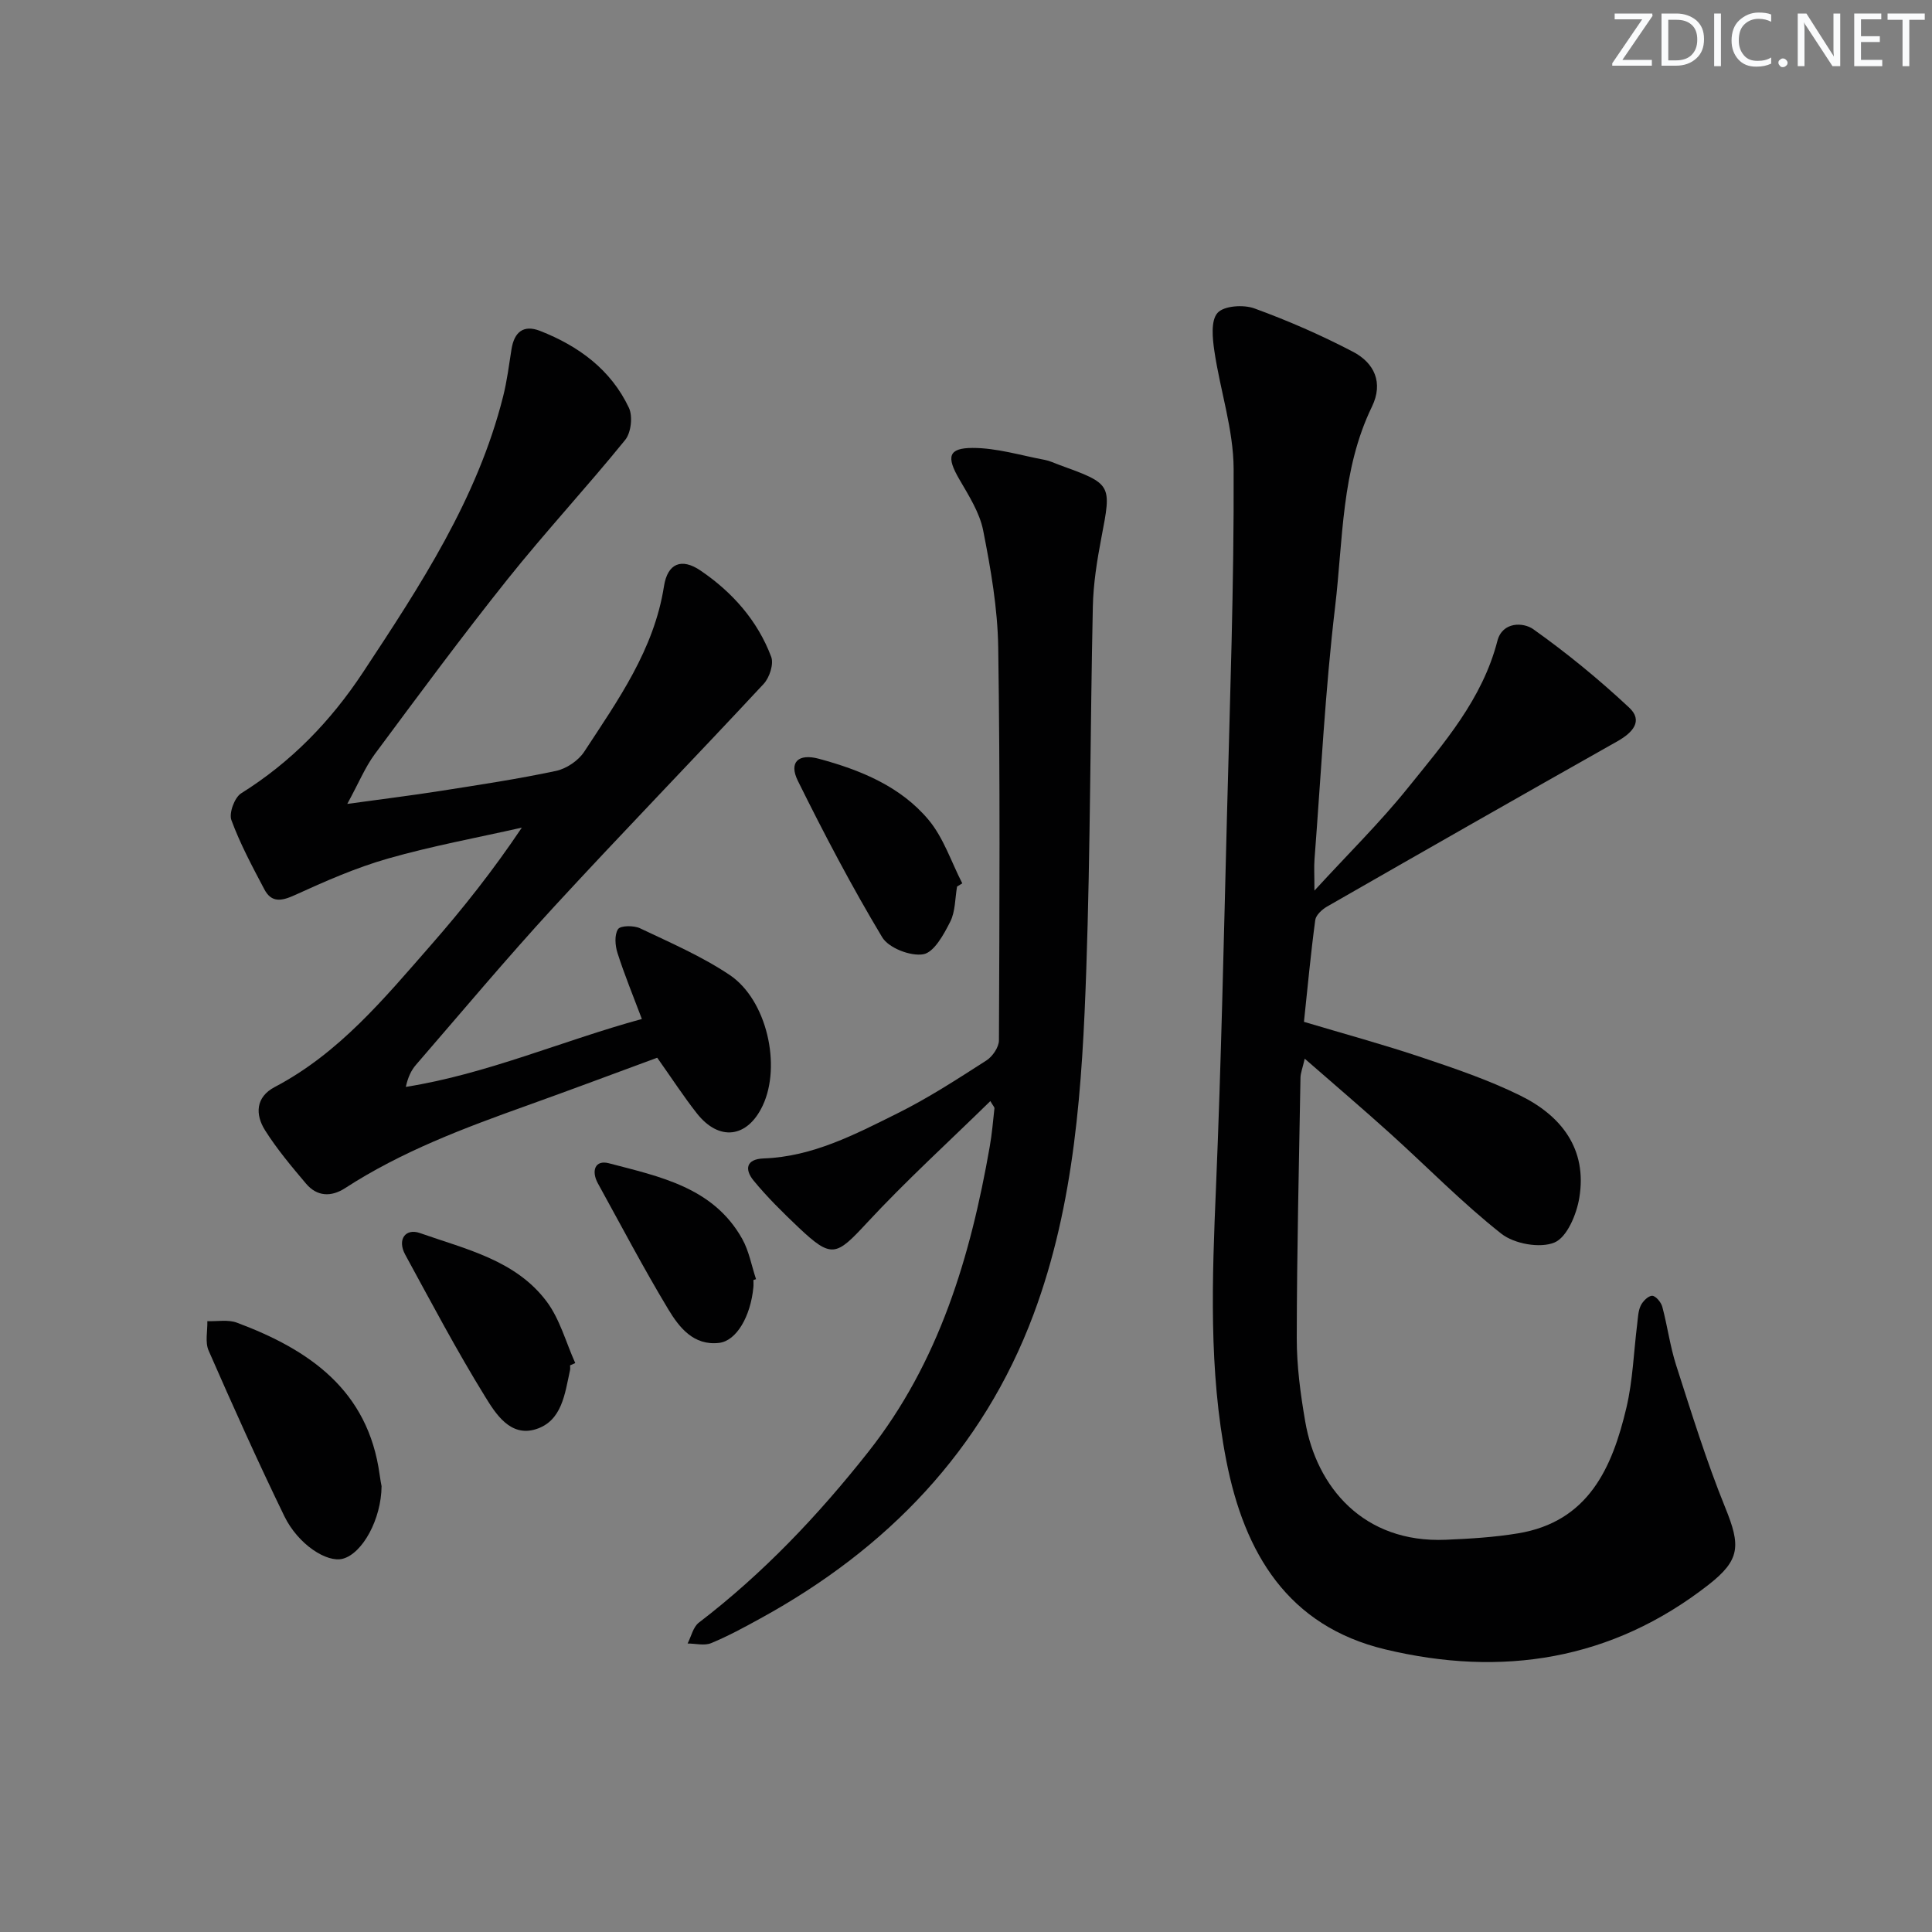 <svg enable-background="new 0 0 400 400" viewBox="0 0 400 400" xmlns="http://www.w3.org/2000/svg"><rect x="0" y="0" width="400" height="400" fill="#808080" stroke="none"/><g fill="#fafbfc"><path d="m342.2 3.2-6.3 9.2h6.1v1.2h-8.2v-.5l6.2-9.1h-5.7v-1.2h7.8v.4z"/><path d="m344 13.7v-10.9h3.1c1.6 0 3 .5 4.1 1.4 1.1 1 1.6 2.2 1.6 3.9s-.5 3-1.6 4-2.5 1.5-4.2 1.5h-3zm1.4-9.6v8.4h1.6c1.4 0 2.5-.4 3.2-1.1.8-.8 1.2-1.8 1.2-3.2s-.4-2.4-1.2-3.1-1.8-1-3.1-1z"/><path d="m356.3 2.8v10.9h-1.4v-10.9z"/><path d="m366.6 13.2c-.8.4-1.8.6-3 .6-1.6 0-2.8-.5-3.7-1.5s-1.4-2.3-1.4-3.9c0-1.7.5-3.2 1.6-4.2s2.4-1.6 4-1.6c1 0 1.9.1 2.6.4v1.5c-.8-.4-1.6-.6-2.6-.6-1.2 0-2.2.4-3 1.2s-1.1 1.9-1.1 3.3c0 1.3.4 2.3 1.1 3.1s1.6 1.1 2.8 1.1c1.1 0 2-.2 2.8-.7v1.3z"/><path d="m368.2 13c0-.3.1-.5.3-.6.2-.2.4-.3.6-.3.3 0 .5.1.7.3s.3.4.3.6-.1.5-.3.6c-.2.2-.4.3-.7.3s-.5-.1-.6-.3c-.2-.2-.3-.4-.3-.6z"/><path d="m381.1 13.7h-1.7l-5.5-8.4c-.2-.2-.3-.5-.4-.7 0 .2.1.8.1 1.5v7.6h-1.4v-10.9h1.8l5.3 8.3c.3.4.4.6.4.8 0-.3-.1-.8-.1-1.6v-7.5h1.4v10.9z"/><path d="m389.7 13.7h-5.8v-10.9h5.6v1.2h-4.2v3.5h3.9v1.2h-3.9v3.7h4.4z"/><path d="m398.4 4.1h-3.1v9.6h-1.4v-9.6h-3.1v-1.3h7.7v1.3z"/></g><path d="m270.13 219.19c-.48 2.06-.86 2.99-.88 3.92-.31 17.97-.75 35.94-.77 53.92-.01 5.78.77 11.61 1.76 17.32 2.32 13.47 12.01 25.18 29.12 24.44 4.97-.21 9.98-.51 14.89-1.32 14.64-2.4 19.55-13.6 22.49-26.06 1.32-5.61 1.5-11.49 2.22-17.24.16-1.3.19-2.71.73-3.85.43-.91 1.57-2.05 2.38-2.04.73.01 1.84 1.34 2.09 2.27 1.07 4 1.6 8.15 2.86 12.08 3.19 9.91 6.27 19.89 10.18 29.52 3.2 7.87 3.13 10.8-3.47 15.96-20.06 15.67-42.81 19.17-66.96 13.37-20.12-4.83-29.12-19.86-32.87-39.04-3.68-18.8-2.94-37.7-2.14-56.67 1.07-25.6 1.61-51.23 2.27-76.85.61-23.95 1.48-47.9 1.38-71.85-.03-8.14-2.79-16.24-3.99-24.41-.39-2.64-.76-6.3.66-7.88 1.32-1.48 5.37-1.75 7.62-.93 6.98 2.54 13.84 5.54 20.42 8.98 4.4 2.3 6.35 6.37 3.92 11.38-6.36 13.11-5.96 27.51-7.62 41.43-2.06 17.32-2.92 34.78-4.26 52.19-.13 1.65-.02 3.31-.02 6.56 7.02-7.66 13.6-14.12 19.34-21.26 7.48-9.28 15.43-18.37 18.54-30.44 1.04-4.02 5.38-3.88 7.43-2.42 6.96 4.94 13.61 10.4 19.85 16.23 2.96 2.76.7 5.19-2.38 6.94-20.1 11.34-40.14 22.77-60.16 34.25-1.04.6-2.31 1.76-2.45 2.79-.93 6.9-1.57 13.83-2.34 21.08 8.27 2.47 16.39 4.68 24.35 7.35 6.9 2.31 13.86 4.68 20.37 7.88 8.57 4.2 13.96 11.09 12.29 21.2-.56 3.42-2.54 8.17-5.15 9.26-2.98 1.24-8.32.28-10.99-1.82-8.08-6.37-15.32-13.8-22.98-20.72-5.64-5.09-11.42-10.01-17.73-15.52z" fill="#010102"/><path d="m71.9 166.44c7.46-1.03 13.34-1.75 19.18-2.67 8.03-1.26 16.08-2.47 24.03-4.16 2.17-.46 4.64-2.13 5.85-3.98 6.98-10.67 14.46-21.12 16.51-34.26.74-4.73 3.63-5.92 7.57-3.24 6.58 4.47 11.8 10.34 14.63 17.86.56 1.5-.35 4.3-1.56 5.6-14.38 15.46-29.1 30.61-43.4 46.14-9.8 10.65-19.1 21.77-28.58 32.72-1.01 1.16-1.68 2.62-2.11 4.58 16.82-2.67 32.22-9.5 48.87-14.06-1.81-4.81-3.61-9.17-5.04-13.65-.5-1.55-.67-3.77.11-4.95.51-.77 3.28-.79 4.57-.17 6.29 2.99 12.77 5.79 18.53 9.65 7.72 5.17 10.75 18.79 6.85 27.05-3.16 6.71-9.03 7.46-13.64 1.6-2.76-3.51-5.2-7.28-8.2-11.51-8.78 3.23-17.88 6.65-27.04 9.93-13 4.65-25.9 9.49-37.58 17.07-2.87 1.86-5.81 1.77-8.09-.93-2.99-3.54-6.01-7.13-8.48-11.04-2.07-3.28-1.97-6.88 2.01-8.97 13.34-7 22.69-18.37 32.33-29.38 6.66-7.6 12.93-15.54 18.82-24.32-9.25 2.09-18.6 3.8-27.7 6.4-6.63 1.89-13.03 4.71-19.32 7.58-2.76 1.26-4.82 1.59-6.29-1.2-2.47-4.68-5-9.39-6.82-14.33-.54-1.46.65-4.69 2.02-5.55 10.35-6.48 18.52-14.89 25.26-25.1 11.84-17.95 23.63-35.85 28.97-57.05.81-3.2 1.22-6.51 1.74-9.79.56-3.53 2.45-5.16 5.92-3.8 7.98 3.13 14.66 8.02 18.39 15.92.83 1.76.45 5.15-.77 6.65-7.94 9.79-16.54 19.05-24.4 28.9-9.45 11.84-18.45 24.03-27.48 36.2-1.98 2.7-3.29 5.92-5.66 10.26z" fill="#010102"/><path d="m205.04 227.97c-8.66 8.48-17.5 16.52-25.58 25.24-6.37 6.87-7.27 7.4-14.15.9-3.25-3.08-6.47-6.25-9.3-9.7-1.83-2.24-1.63-4.44 2.12-4.57 10.13-.36 18.9-4.98 27.65-9.32 6.39-3.17 12.42-7.1 18.44-10.96 1.28-.82 2.6-2.76 2.6-4.18.11-27.12.26-54.24-.15-81.35-.12-8.08-1.54-16.22-3.11-24.18-.74-3.76-3.02-7.29-4.99-10.7-2.63-4.54-2.27-6.4 2.78-6.41 5-.01 10 1.55 14.99 2.48.97.18 1.89.64 2.83.98 11.1 4.02 10.99 4 8.86 15.12-.9 4.71-1.67 9.52-1.77 14.3-.54 24.97-.5 49.95-1.35 74.9-.83 24.27-2.36 48.69-10.94 71.64-10.51 28.1-30.3 48.53-56.48 62.89-3.35 1.84-6.73 3.69-10.25 5.14-1.4.58-3.24.08-4.88.08.76-1.47 1.14-3.41 2.33-4.32 13.31-10.19 24.73-22.24 35.08-35.35 14.66-18.57 21.16-40.42 25.15-63.24.46-2.61.68-5.27.97-7.91 0-.25-.3-.52-.85-1.48z" fill="#010102"/><path d="m79 307.7c-.06 6.85-3.94 13.89-7.99 15.01-3.31.92-9.3-2.96-12.14-8.8-5.49-11.3-10.64-22.78-15.68-34.29-.76-1.74-.21-4.05-.26-6.09 2.05.08 4.3-.37 6.13.32 15 5.6 27.16 13.98 29.54 31.47.13.98.32 1.95.4 2.38z" fill="#010102"/><path d="m118.03 282.68c0 .33.06.68-.01.99-1.07 4.85-1.64 10.52-7.07 12.23-5.28 1.66-8.31-3.16-10.51-6.74-5.9-9.56-11.16-19.52-16.54-29.39-1.72-3.15.06-5.53 3.04-4.48 9.46 3.34 19.81 5.58 26.25 14.19 2.74 3.67 3.98 8.45 5.91 12.73-.36.16-.72.31-1.07.47z" fill="#010102"/><path d="m198.15 183.55c-.43 2.45-.34 5.15-1.41 7.27-1.33 2.64-3.35 6.35-5.58 6.75-2.63.46-7.18-1.3-8.51-3.52-6.31-10.51-12.02-21.39-17.46-32.38-1.91-3.86.08-5.73 4.37-4.57 8.59 2.32 16.87 5.7 22.68 12.63 3.12 3.73 4.71 8.73 6.99 13.16-.35.21-.71.44-1.08.66z" fill="#010102"/><path d="m155.99 265.01c0 .5.04 1-.01 1.5-.57 6.02-3.49 11.1-7.1 11.52-5.29.62-8.27-3.22-10.53-6.97-5.13-8.52-9.76-17.34-14.56-26.05-1.4-2.54-.64-4.93 2.27-4.17 10.52 2.77 21.62 4.96 27.61 15.66 1.41 2.52 1.93 5.55 2.86 8.34-.18.05-.36.11-.54.17z" fill="#010102"/></svg>